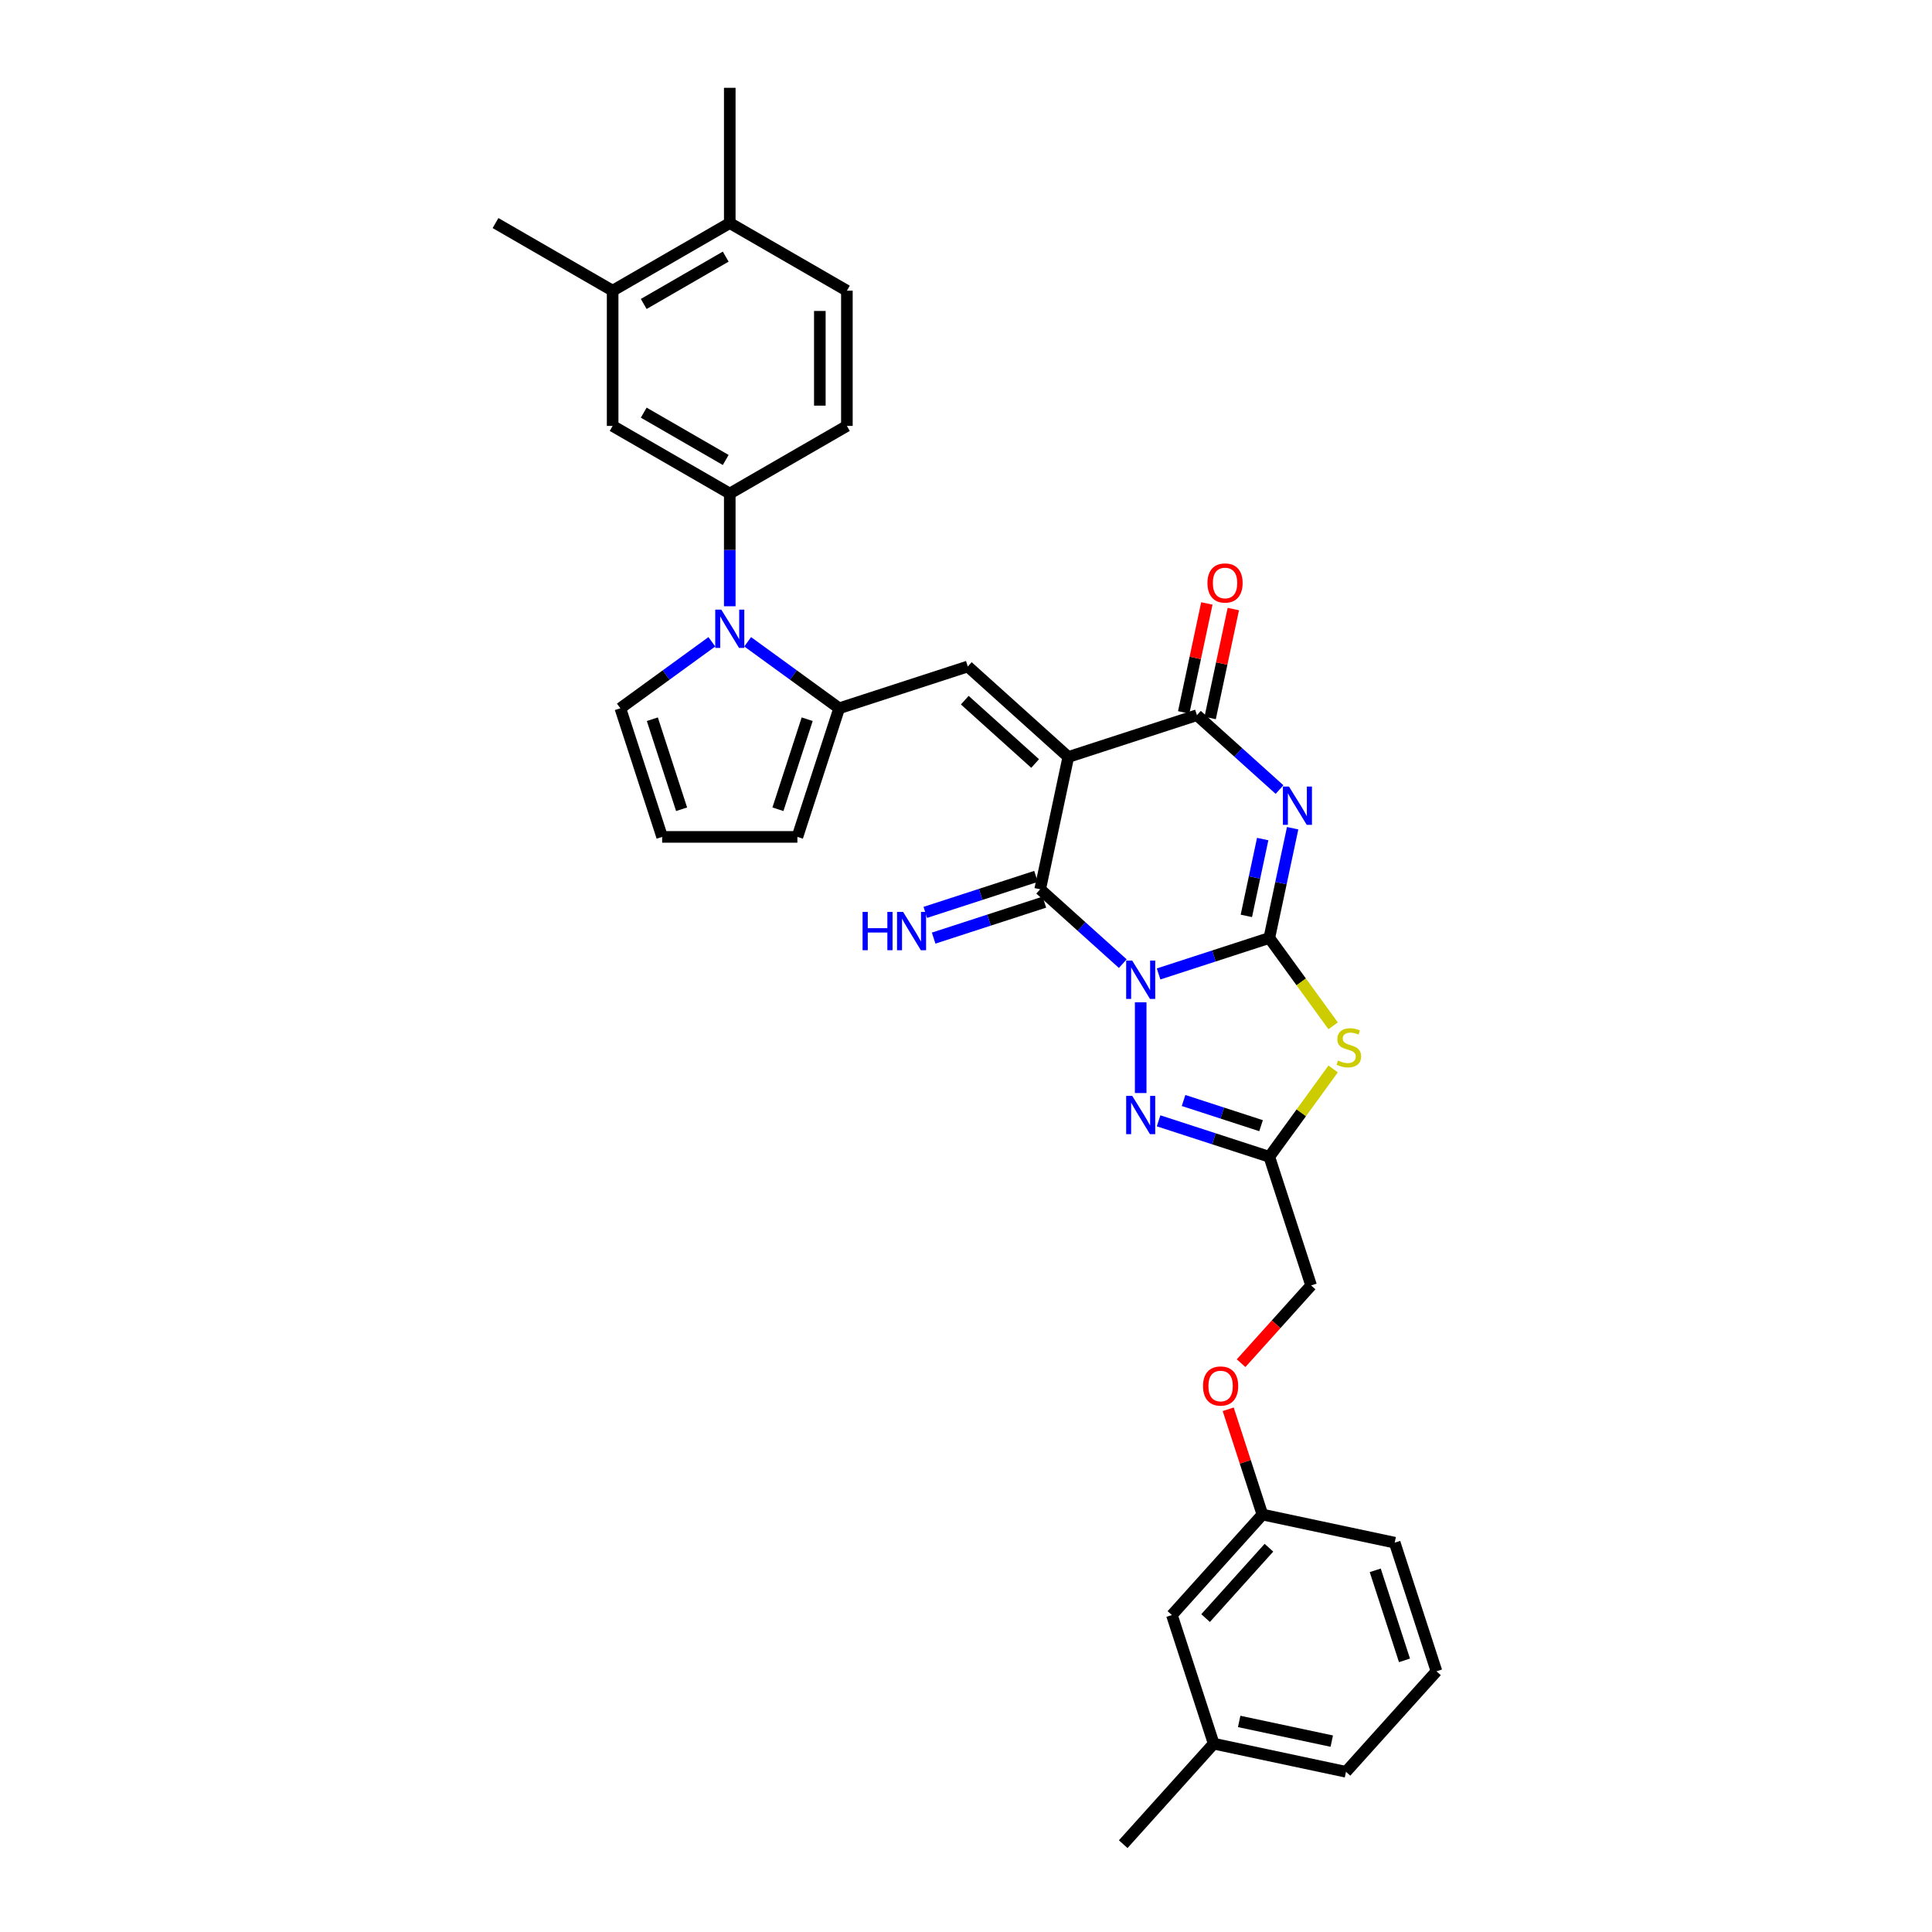 <?xml version='1.0' encoding='iso-8859-1'?>
<svg version='1.1' baseProfile='full'
              xmlns='http://www.w3.org/2000/svg'
                      xmlns:rdkit='http://www.rdkit.org/xml'
                      xmlns:xlink='http://www.w3.org/1999/xlink'
                  xml:space='preserve'
width='1000px' height='1000px' viewBox='0 0 1000 1000'>
<!-- END OF HEADER -->
<rect style='opacity:1.0;fill:#FFFFFF;stroke:none' width='1000' height='1000' x='0' y='0'> </rect>
<path class='bond-0' d='M 599.688,504.113 L 628.341,494.803' style='fill:none;fill-rule:evenodd;stroke:#0000FF;stroke-width:6px;stroke-linecap:butt;stroke-linejoin:miter;stroke-opacity:1' />
<path class='bond-0' d='M 628.341,494.803 L 656.995,485.493' style='fill:none;fill-rule:evenodd;stroke:#000000;stroke-width:6px;stroke-linecap:butt;stroke-linejoin:miter;stroke-opacity:1' />
<path class='bond-3' d='M 581.152,498.779 L 559.775,479.532' style='fill:none;fill-rule:evenodd;stroke:#0000FF;stroke-width:6px;stroke-linecap:butt;stroke-linejoin:miter;stroke-opacity:1' />
<path class='bond-3' d='M 559.775,479.532 L 538.399,460.285' style='fill:none;fill-rule:evenodd;stroke:#000000;stroke-width:6px;stroke-linecap:butt;stroke-linejoin:miter;stroke-opacity:1' />
<path class='bond-6' d='M 590.42,518.787 L 590.42,565.755' style='fill:none;fill-rule:evenodd;stroke:#0000FF;stroke-width:6px;stroke-linecap:butt;stroke-linejoin:miter;stroke-opacity:1' />
<path class='bond-2' d='M 656.995,485.493 L 663.032,457.088' style='fill:none;fill-rule:evenodd;stroke:#000000;stroke-width:6px;stroke-linecap:butt;stroke-linejoin:miter;stroke-opacity:1' />
<path class='bond-2' d='M 663.032,457.088 L 669.07,428.684' style='fill:none;fill-rule:evenodd;stroke:#0000FF;stroke-width:6px;stroke-linecap:butt;stroke-linejoin:miter;stroke-opacity:1' />
<path class='bond-2' d='M 645.112,474.061 L 649.338,454.178' style='fill:none;fill-rule:evenodd;stroke:#000000;stroke-width:6px;stroke-linecap:butt;stroke-linejoin:miter;stroke-opacity:1' />
<path class='bond-2' d='M 649.338,454.178 L 653.564,434.294' style='fill:none;fill-rule:evenodd;stroke:#0000FF;stroke-width:6px;stroke-linecap:butt;stroke-linejoin:miter;stroke-opacity:1' />
<path class='bond-4' d='M 656.995,485.493 L 673.515,508.231' style='fill:none;fill-rule:evenodd;stroke:#000000;stroke-width:6px;stroke-linecap:butt;stroke-linejoin:miter;stroke-opacity:1' />
<path class='bond-4' d='M 673.515,508.231 L 690.034,530.968' style='fill:none;fill-rule:evenodd;stroke:#CCCC00;stroke-width:6px;stroke-linecap:butt;stroke-linejoin:miter;stroke-opacity:1' />
<path class='bond-1' d='M 552.953,391.813 L 538.399,460.285' style='fill:none;fill-rule:evenodd;stroke:#000000;stroke-width:6px;stroke-linecap:butt;stroke-linejoin:miter;stroke-opacity:1' />
<path class='bond-5' d='M 552.953,391.813 L 619.528,370.182' style='fill:none;fill-rule:evenodd;stroke:#000000;stroke-width:6px;stroke-linecap:butt;stroke-linejoin:miter;stroke-opacity:1' />
<path class='bond-7' d='M 552.953,391.813 L 500.932,344.973' style='fill:none;fill-rule:evenodd;stroke:#000000;stroke-width:6px;stroke-linecap:butt;stroke-linejoin:miter;stroke-opacity:1' />
<path class='bond-7' d='M 535.782,395.191 L 499.367,362.403' style='fill:none;fill-rule:evenodd;stroke:#000000;stroke-width:6px;stroke-linecap:butt;stroke-linejoin:miter;stroke-opacity:1' />
<path class='bond-34' d='M 662.281,408.676 L 640.904,389.429' style='fill:none;fill-rule:evenodd;stroke:#0000FF;stroke-width:6px;stroke-linecap:butt;stroke-linejoin:miter;stroke-opacity:1' />
<path class='bond-34' d='M 640.904,389.429 L 619.528,370.182' style='fill:none;fill-rule:evenodd;stroke:#000000;stroke-width:6px;stroke-linecap:butt;stroke-linejoin:miter;stroke-opacity:1' />
<path class='bond-12' d='M 536.236,453.627 L 507.582,462.937' style='fill:none;fill-rule:evenodd;stroke:#000000;stroke-width:6px;stroke-linecap:butt;stroke-linejoin:miter;stroke-opacity:1' />
<path class='bond-12' d='M 507.582,462.937 L 478.929,472.247' style='fill:none;fill-rule:evenodd;stroke:#0000FF;stroke-width:6px;stroke-linecap:butt;stroke-linejoin:miter;stroke-opacity:1' />
<path class='bond-12' d='M 540.562,466.942 L 511.908,476.252' style='fill:none;fill-rule:evenodd;stroke:#000000;stroke-width:6px;stroke-linecap:butt;stroke-linejoin:miter;stroke-opacity:1' />
<path class='bond-12' d='M 511.908,476.252 L 483.255,485.562' style='fill:none;fill-rule:evenodd;stroke:#0000FF;stroke-width:6px;stroke-linecap:butt;stroke-linejoin:miter;stroke-opacity:1' />
<path class='bond-33' d='M 690.034,553.282 L 673.515,576.02' style='fill:none;fill-rule:evenodd;stroke:#CCCC00;stroke-width:6px;stroke-linecap:butt;stroke-linejoin:miter;stroke-opacity:1' />
<path class='bond-33' d='M 673.515,576.02 L 656.995,598.757' style='fill:none;fill-rule:evenodd;stroke:#000000;stroke-width:6px;stroke-linecap:butt;stroke-linejoin:miter;stroke-opacity:1' />
<path class='bond-17' d='M 626.375,371.637 L 632.368,343.442' style='fill:none;fill-rule:evenodd;stroke:#000000;stroke-width:6px;stroke-linecap:butt;stroke-linejoin:miter;stroke-opacity:1' />
<path class='bond-17' d='M 632.368,343.442 L 638.361,315.248' style='fill:none;fill-rule:evenodd;stroke:#FF0000;stroke-width:6px;stroke-linecap:butt;stroke-linejoin:miter;stroke-opacity:1' />
<path class='bond-17' d='M 612.681,368.726 L 618.674,340.532' style='fill:none;fill-rule:evenodd;stroke:#000000;stroke-width:6px;stroke-linecap:butt;stroke-linejoin:miter;stroke-opacity:1' />
<path class='bond-17' d='M 618.674,340.532 L 624.667,312.337' style='fill:none;fill-rule:evenodd;stroke:#FF0000;stroke-width:6px;stroke-linecap:butt;stroke-linejoin:miter;stroke-opacity:1' />
<path class='bond-8' d='M 599.688,580.137 L 628.341,589.447' style='fill:none;fill-rule:evenodd;stroke:#0000FF;stroke-width:6px;stroke-linecap:butt;stroke-linejoin:miter;stroke-opacity:1' />
<path class='bond-8' d='M 628.341,589.447 L 656.995,598.757' style='fill:none;fill-rule:evenodd;stroke:#000000;stroke-width:6px;stroke-linecap:butt;stroke-linejoin:miter;stroke-opacity:1' />
<path class='bond-8' d='M 612.61,569.615 L 632.668,576.132' style='fill:none;fill-rule:evenodd;stroke:#0000FF;stroke-width:6px;stroke-linecap:butt;stroke-linejoin:miter;stroke-opacity:1' />
<path class='bond-8' d='M 632.668,576.132 L 652.725,582.649' style='fill:none;fill-rule:evenodd;stroke:#000000;stroke-width:6px;stroke-linecap:butt;stroke-linejoin:miter;stroke-opacity:1' />
<path class='bond-10' d='M 500.932,344.973 L 434.357,366.605' style='fill:none;fill-rule:evenodd;stroke:#000000;stroke-width:6px;stroke-linecap:butt;stroke-linejoin:miter;stroke-opacity:1' />
<path class='bond-21' d='M 656.995,598.757 L 678.626,665.332' style='fill:none;fill-rule:evenodd;stroke:#000000;stroke-width:6px;stroke-linecap:butt;stroke-linejoin:miter;stroke-opacity:1' />
<path class='bond-9' d='M 386.993,332.193 L 410.675,349.399' style='fill:none;fill-rule:evenodd;stroke:#0000FF;stroke-width:6px;stroke-linecap:butt;stroke-linejoin:miter;stroke-opacity:1' />
<path class='bond-9' d='M 410.675,349.399 L 434.357,366.605' style='fill:none;fill-rule:evenodd;stroke:#000000;stroke-width:6px;stroke-linecap:butt;stroke-linejoin:miter;stroke-opacity:1' />
<path class='bond-11' d='M 377.725,313.797 L 377.725,284.628' style='fill:none;fill-rule:evenodd;stroke:#0000FF;stroke-width:6px;stroke-linecap:butt;stroke-linejoin:miter;stroke-opacity:1' />
<path class='bond-11' d='M 377.725,284.628 L 377.725,255.458' style='fill:none;fill-rule:evenodd;stroke:#000000;stroke-width:6px;stroke-linecap:butt;stroke-linejoin:miter;stroke-opacity:1' />
<path class='bond-14' d='M 368.456,332.193 L 344.774,349.399' style='fill:none;fill-rule:evenodd;stroke:#0000FF;stroke-width:6px;stroke-linecap:butt;stroke-linejoin:miter;stroke-opacity:1' />
<path class='bond-14' d='M 344.774,349.399 L 321.092,366.605' style='fill:none;fill-rule:evenodd;stroke:#000000;stroke-width:6px;stroke-linecap:butt;stroke-linejoin:miter;stroke-opacity:1' />
<path class='bond-16' d='M 434.357,366.605 L 412.725,433.18' style='fill:none;fill-rule:evenodd;stroke:#000000;stroke-width:6px;stroke-linecap:butt;stroke-linejoin:miter;stroke-opacity:1' />
<path class='bond-16' d='M 417.797,372.265 L 402.655,418.867' style='fill:none;fill-rule:evenodd;stroke:#000000;stroke-width:6px;stroke-linecap:butt;stroke-linejoin:miter;stroke-opacity:1' />
<path class='bond-13' d='M 377.725,255.458 L 317.102,220.457' style='fill:none;fill-rule:evenodd;stroke:#000000;stroke-width:6px;stroke-linecap:butt;stroke-linejoin:miter;stroke-opacity:1' />
<path class='bond-13' d='M 375.631,238.083 L 333.195,213.583' style='fill:none;fill-rule:evenodd;stroke:#000000;stroke-width:6px;stroke-linecap:butt;stroke-linejoin:miter;stroke-opacity:1' />
<path class='bond-19' d='M 377.725,255.458 L 438.347,220.457' style='fill:none;fill-rule:evenodd;stroke:#000000;stroke-width:6px;stroke-linecap:butt;stroke-linejoin:miter;stroke-opacity:1' />
<path class='bond-15' d='M 317.102,220.457 L 317.102,150.456' style='fill:none;fill-rule:evenodd;stroke:#000000;stroke-width:6px;stroke-linecap:butt;stroke-linejoin:miter;stroke-opacity:1' />
<path class='bond-35' d='M 321.092,366.605 L 342.724,433.18' style='fill:none;fill-rule:evenodd;stroke:#000000;stroke-width:6px;stroke-linecap:butt;stroke-linejoin:miter;stroke-opacity:1' />
<path class='bond-35' d='M 337.652,372.265 L 352.794,418.867' style='fill:none;fill-rule:evenodd;stroke:#000000;stroke-width:6px;stroke-linecap:butt;stroke-linejoin:miter;stroke-opacity:1' />
<path class='bond-28' d='M 317.102,150.456 L 256.479,115.456' style='fill:none;fill-rule:evenodd;stroke:#000000;stroke-width:6px;stroke-linecap:butt;stroke-linejoin:miter;stroke-opacity:1' />
<path class='bond-37' d='M 317.102,150.456 L 377.725,115.456' style='fill:none;fill-rule:evenodd;stroke:#000000;stroke-width:6px;stroke-linecap:butt;stroke-linejoin:miter;stroke-opacity:1' />
<path class='bond-37' d='M 333.195,157.331 L 375.631,132.83' style='fill:none;fill-rule:evenodd;stroke:#000000;stroke-width:6px;stroke-linecap:butt;stroke-linejoin:miter;stroke-opacity:1' />
<path class='bond-18' d='M 412.725,433.18 L 342.724,433.18' style='fill:none;fill-rule:evenodd;stroke:#000000;stroke-width:6px;stroke-linecap:butt;stroke-linejoin:miter;stroke-opacity:1' />
<path class='bond-22' d='M 438.347,220.457 L 438.347,150.456' style='fill:none;fill-rule:evenodd;stroke:#000000;stroke-width:6px;stroke-linecap:butt;stroke-linejoin:miter;stroke-opacity:1' />
<path class='bond-22' d='M 424.347,209.957 L 424.347,160.956' style='fill:none;fill-rule:evenodd;stroke:#000000;stroke-width:6px;stroke-linecap:butt;stroke-linejoin:miter;stroke-opacity:1' />
<path class='bond-20' d='M 377.725,115.456 L 438.347,150.456' style='fill:none;fill-rule:evenodd;stroke:#000000;stroke-width:6px;stroke-linecap:butt;stroke-linejoin:miter;stroke-opacity:1' />
<path class='bond-29' d='M 377.725,115.456 L 377.725,45.455' style='fill:none;fill-rule:evenodd;stroke:#000000;stroke-width:6px;stroke-linecap:butt;stroke-linejoin:miter;stroke-opacity:1' />
<path class='bond-23' d='M 678.626,665.332 L 660.507,685.456' style='fill:none;fill-rule:evenodd;stroke:#000000;stroke-width:6px;stroke-linecap:butt;stroke-linejoin:miter;stroke-opacity:1' />
<path class='bond-23' d='M 660.507,685.456 L 642.388,705.579' style='fill:none;fill-rule:evenodd;stroke:#FF0000;stroke-width:6px;stroke-linecap:butt;stroke-linejoin:miter;stroke-opacity:1' />
<path class='bond-24' d='M 635.712,729.436 L 644.565,756.682' style='fill:none;fill-rule:evenodd;stroke:#FF0000;stroke-width:6px;stroke-linecap:butt;stroke-linejoin:miter;stroke-opacity:1' />
<path class='bond-24' d='M 644.565,756.682 L 653.418,783.928' style='fill:none;fill-rule:evenodd;stroke:#000000;stroke-width:6px;stroke-linecap:butt;stroke-linejoin:miter;stroke-opacity:1' />
<path class='bond-25' d='M 653.418,783.928 L 606.578,835.949' style='fill:none;fill-rule:evenodd;stroke:#000000;stroke-width:6px;stroke-linecap:butt;stroke-linejoin:miter;stroke-opacity:1' />
<path class='bond-25' d='M 656.796,801.1 L 624.008,837.514' style='fill:none;fill-rule:evenodd;stroke:#000000;stroke-width:6px;stroke-linecap:butt;stroke-linejoin:miter;stroke-opacity:1' />
<path class='bond-30' d='M 653.418,783.928 L 721.889,798.482' style='fill:none;fill-rule:evenodd;stroke:#000000;stroke-width:6px;stroke-linecap:butt;stroke-linejoin:miter;stroke-opacity:1' />
<path class='bond-26' d='M 606.578,835.949 L 628.21,902.524' style='fill:none;fill-rule:evenodd;stroke:#000000;stroke-width:6px;stroke-linecap:butt;stroke-linejoin:miter;stroke-opacity:1' />
<path class='bond-32' d='M 628.21,902.524 L 581.37,954.545' style='fill:none;fill-rule:evenodd;stroke:#000000;stroke-width:6px;stroke-linecap:butt;stroke-linejoin:miter;stroke-opacity:1' />
<path class='bond-36' d='M 628.21,902.524 L 696.681,917.079' style='fill:none;fill-rule:evenodd;stroke:#000000;stroke-width:6px;stroke-linecap:butt;stroke-linejoin:miter;stroke-opacity:1' />
<path class='bond-36' d='M 641.391,891.013 L 689.321,901.201' style='fill:none;fill-rule:evenodd;stroke:#000000;stroke-width:6px;stroke-linecap:butt;stroke-linejoin:miter;stroke-opacity:1' />
<path class='bond-27' d='M 743.521,865.058 L 721.889,798.482' style='fill:none;fill-rule:evenodd;stroke:#000000;stroke-width:6px;stroke-linecap:butt;stroke-linejoin:miter;stroke-opacity:1' />
<path class='bond-27' d='M 726.961,859.398 L 711.819,812.795' style='fill:none;fill-rule:evenodd;stroke:#000000;stroke-width:6px;stroke-linecap:butt;stroke-linejoin:miter;stroke-opacity:1' />
<path class='bond-31' d='M 743.521,865.058 L 696.681,917.079' style='fill:none;fill-rule:evenodd;stroke:#000000;stroke-width:6px;stroke-linecap:butt;stroke-linejoin:miter;stroke-opacity:1' />
<path  class='atom-0' d='M 586.038 497.212
L 592.534 507.713
Q 593.178 508.749, 594.214 510.625
Q 595.25 512.501, 595.306 512.613
L 595.306 497.212
L 597.938 497.212
L 597.938 517.037
L 595.222 517.037
L 588.25 505.557
Q 587.438 504.213, 586.57 502.673
Q 585.73 501.132, 585.478 500.656
L 585.478 517.037
L 582.902 517.037
L 582.902 497.212
L 586.038 497.212
' fill='#0000FF'/>
<path  class='atom-3' d='M 667.167 407.109
L 673.663 417.61
Q 674.307 418.646, 675.343 420.522
Q 676.379 422.398, 676.435 422.51
L 676.435 407.109
L 679.067 407.109
L 679.067 426.934
L 676.351 426.934
L 669.379 415.454
Q 668.567 414.11, 667.699 412.569
Q 666.859 411.029, 666.607 410.553
L 666.607 426.934
L 664.031 426.934
L 664.031 407.109
L 667.167 407.109
' fill='#0000FF'/>
<path  class='atom-5' d='M 692.54 548.929
Q 692.764 549.013, 693.688 549.405
Q 694.612 549.797, 695.62 550.049
Q 696.656 550.273, 697.664 550.273
Q 699.54 550.273, 700.632 549.377
Q 701.724 548.453, 701.724 546.857
Q 701.724 545.765, 701.164 545.093
Q 700.632 544.421, 699.792 544.057
Q 698.952 543.693, 697.552 543.273
Q 695.788 542.741, 694.724 542.237
Q 693.688 541.733, 692.932 540.669
Q 692.204 539.605, 692.204 537.813
Q 692.204 535.321, 693.884 533.781
Q 695.592 532.241, 698.952 532.241
Q 701.248 532.241, 703.853 533.333
L 703.209 535.489
Q 700.828 534.509, 699.036 534.509
Q 697.104 534.509, 696.04 535.321
Q 694.976 536.105, 695.004 537.477
Q 695.004 538.541, 695.536 539.185
Q 696.096 539.829, 696.88 540.193
Q 697.692 540.557, 699.036 540.977
Q 700.828 541.537, 701.892 542.097
Q 702.957 542.657, 703.713 543.805
Q 704.497 544.925, 704.497 546.857
Q 704.497 549.601, 702.648 551.085
Q 700.828 552.541, 697.776 552.541
Q 696.012 552.541, 694.668 552.149
Q 693.352 551.785, 691.784 551.141
L 692.54 548.929
' fill='#CCCC00'/>
<path  class='atom-7' d='M 586.038 567.214
L 592.534 577.714
Q 593.178 578.75, 594.214 580.626
Q 595.25 582.502, 595.306 582.614
L 595.306 567.214
L 597.938 567.214
L 597.938 587.038
L 595.222 587.038
L 588.25 575.558
Q 587.438 574.214, 586.57 572.674
Q 585.73 571.134, 585.478 570.658
L 585.478 587.038
L 582.902 587.038
L 582.902 567.214
L 586.038 567.214
' fill='#0000FF'/>
<path  class='atom-10' d='M 373.343 315.547
L 379.839 326.047
Q 380.483 327.083, 381.519 328.959
Q 382.555 330.835, 382.611 330.947
L 382.611 315.547
L 385.243 315.547
L 385.243 335.371
L 382.527 335.371
L 375.555 323.891
Q 374.743 322.547, 373.875 321.007
Q 373.035 319.467, 372.783 318.991
L 372.783 335.371
L 370.206 335.371
L 370.206 315.547
L 373.343 315.547
' fill='#0000FF'/>
<path  class='atom-13' d='M 446.469 472.004
L 449.157 472.004
L 449.157 480.432
L 459.293 480.432
L 459.293 472.004
L 461.981 472.004
L 461.981 491.828
L 459.293 491.828
L 459.293 482.672
L 449.157 482.672
L 449.157 491.828
L 446.469 491.828
L 446.469 472.004
' fill='#0000FF'/>
<path  class='atom-13' d='M 467.442 472.004
L 473.938 482.504
Q 474.582 483.54, 475.618 485.416
Q 476.654 487.292, 476.71 487.404
L 476.71 472.004
L 479.342 472.004
L 479.342 491.828
L 476.626 491.828
L 469.654 480.348
Q 468.842 479.004, 467.974 477.464
Q 467.134 475.924, 466.882 475.448
L 466.882 491.828
L 464.306 491.828
L 464.306 472.004
L 467.442 472.004
' fill='#0000FF'/>
<path  class='atom-18' d='M 624.982 301.766
Q 624.982 297.006, 627.334 294.346
Q 629.686 291.686, 634.082 291.686
Q 638.478 291.686, 640.83 294.346
Q 643.182 297.006, 643.182 301.766
Q 643.182 306.582, 640.802 309.326
Q 638.422 312.042, 634.082 312.042
Q 629.714 312.042, 627.334 309.326
Q 624.982 306.61, 624.982 301.766
M 634.082 309.802
Q 637.106 309.802, 638.73 307.786
Q 640.382 305.742, 640.382 301.766
Q 640.382 297.874, 638.73 295.914
Q 637.106 293.926, 634.082 293.926
Q 631.058 293.926, 629.406 295.886
Q 627.782 297.846, 627.782 301.766
Q 627.782 305.77, 629.406 307.786
Q 631.058 309.802, 634.082 309.802
' fill='#FF0000'/>
<path  class='atom-24' d='M 622.686 717.409
Q 622.686 712.649, 625.038 709.989
Q 627.39 707.329, 631.786 707.329
Q 636.182 707.329, 638.535 709.989
Q 640.887 712.649, 640.887 717.409
Q 640.887 722.225, 638.507 724.969
Q 636.126 727.686, 631.786 727.686
Q 627.418 727.686, 625.038 724.969
Q 622.686 722.253, 622.686 717.409
M 631.786 725.445
Q 634.81 725.445, 636.434 723.429
Q 638.087 721.385, 638.087 717.409
Q 638.087 713.517, 636.434 711.557
Q 634.81 709.569, 631.786 709.569
Q 628.762 709.569, 627.11 711.529
Q 625.486 713.489, 625.486 717.409
Q 625.486 721.413, 627.11 723.429
Q 628.762 725.445, 631.786 725.445
' fill='#FF0000'/>
</svg>
